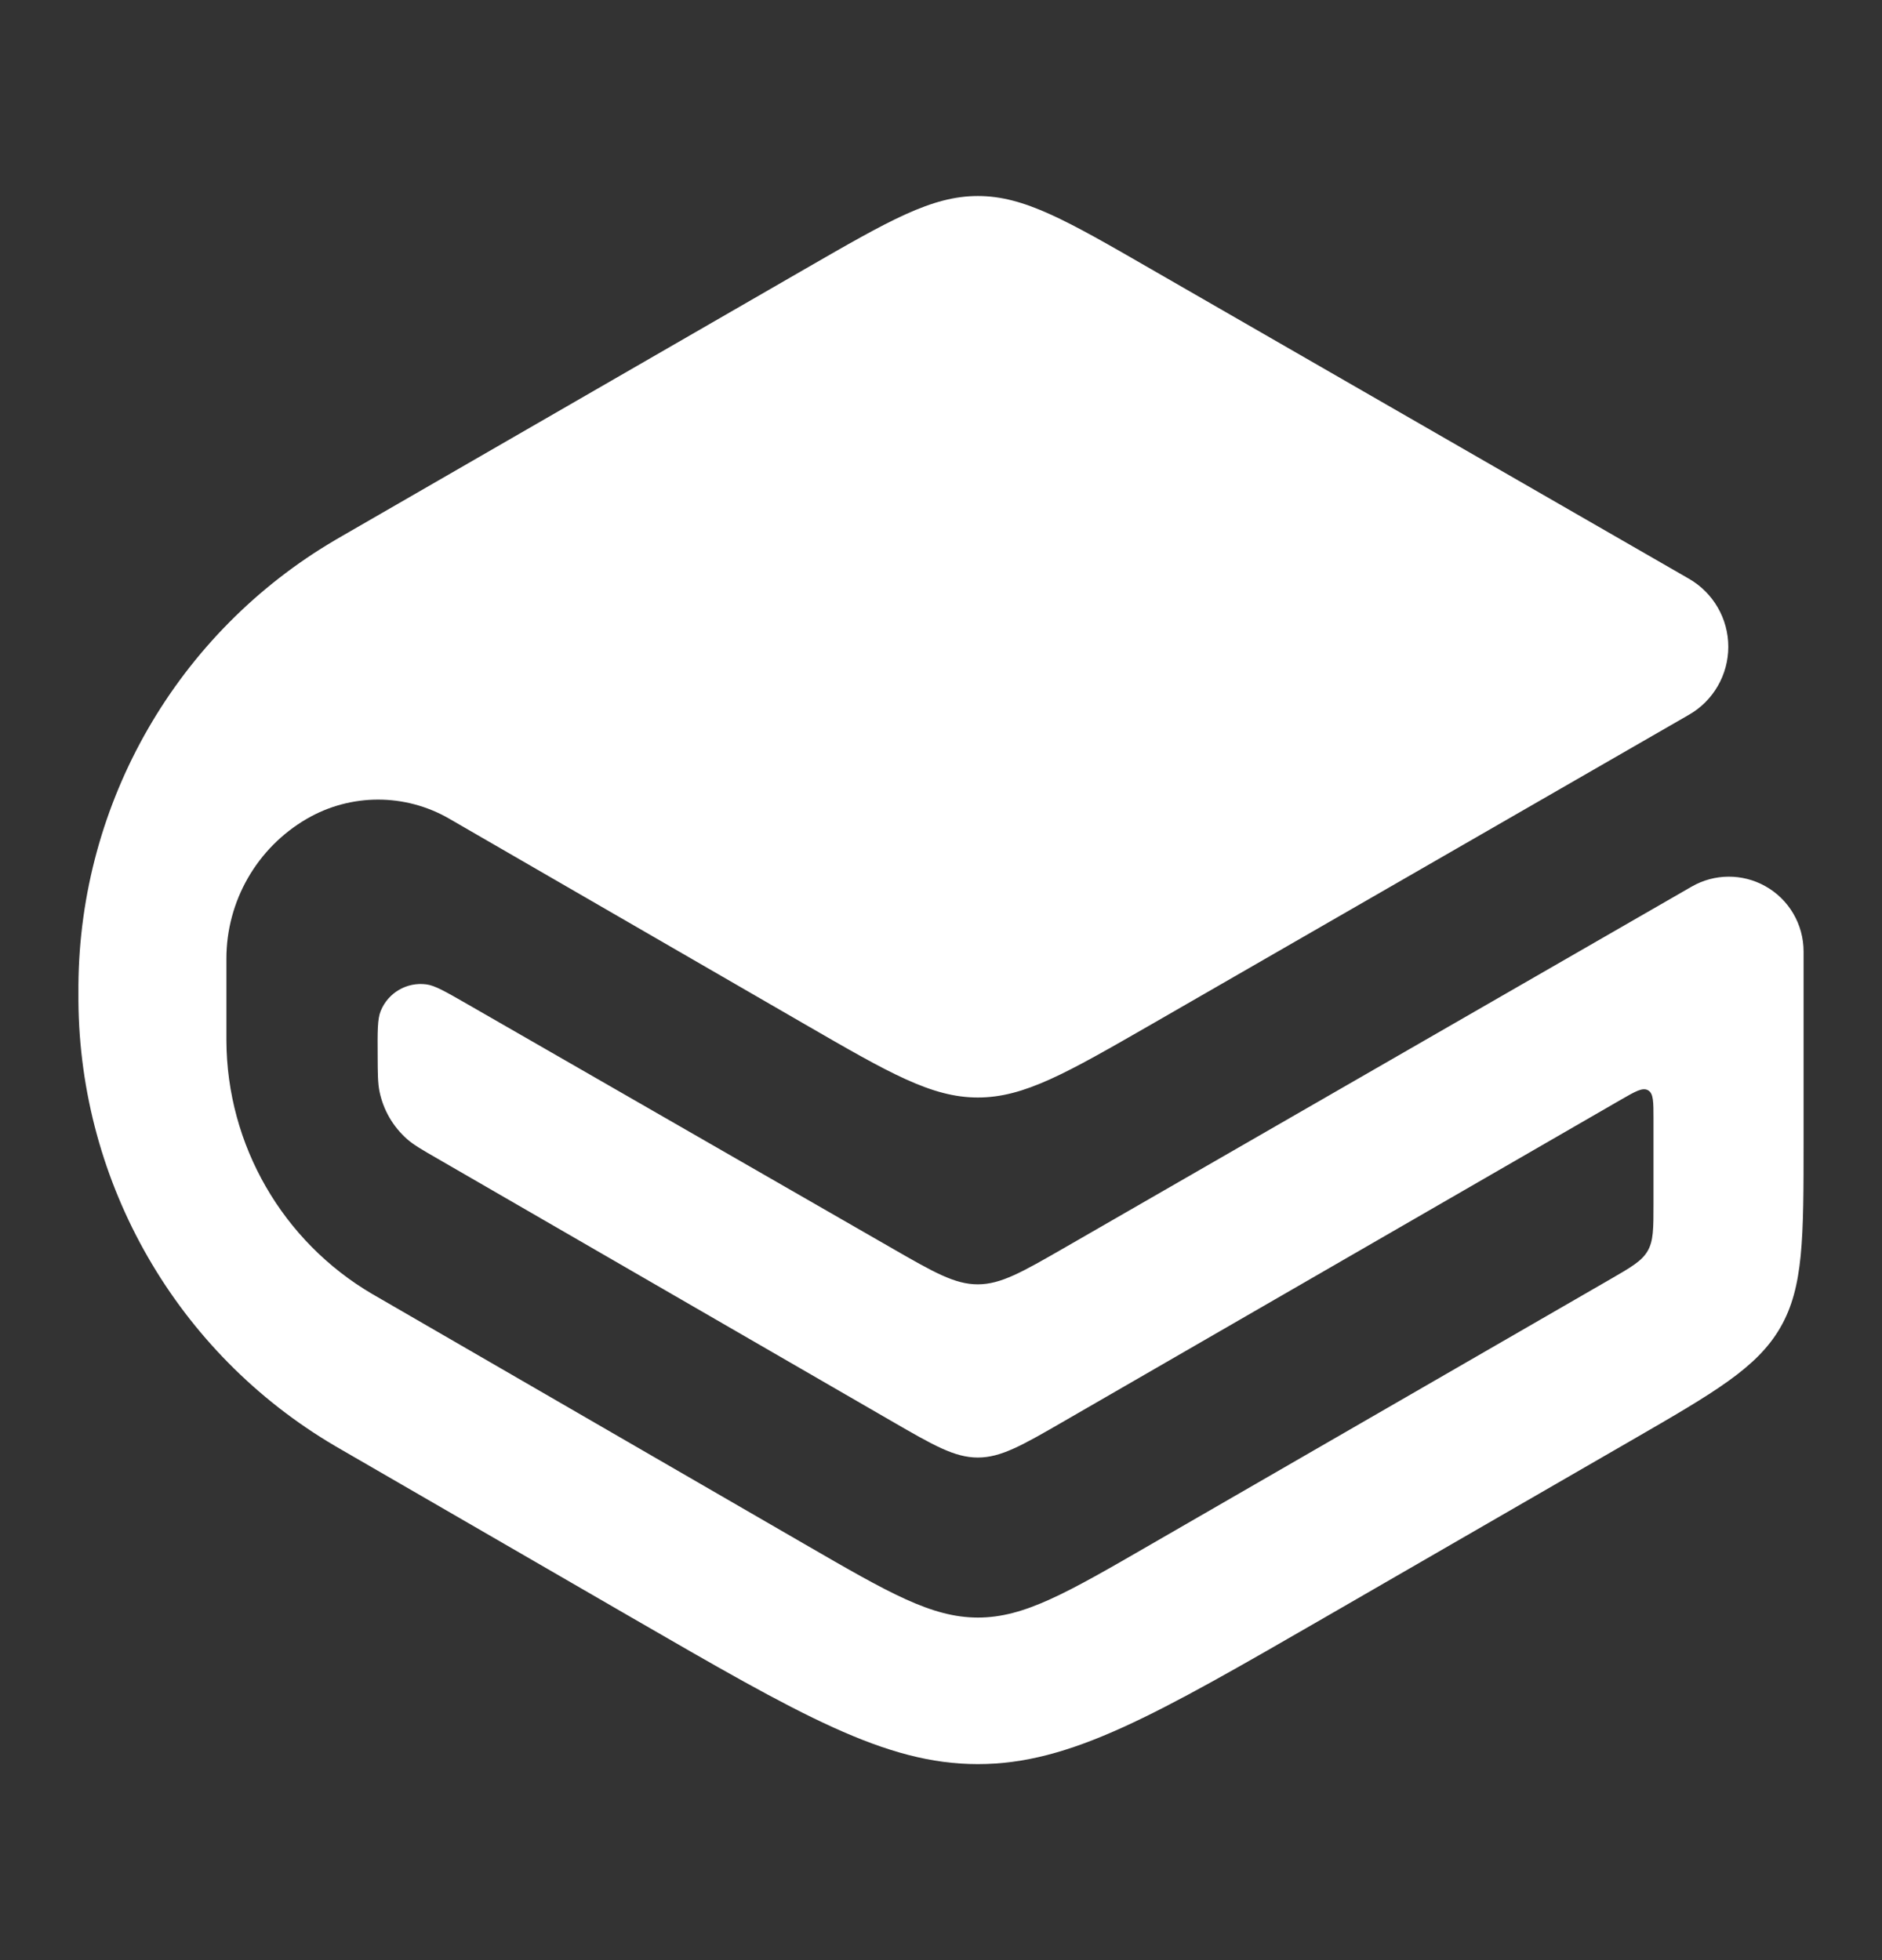 <svg width="24" height="25" viewBox="0 0 24 25" fill="none" xmlns="http://www.w3.org/2000/svg">
<rect x="0" y="0" width="24" height="25" fill="#333333" stroke="none"/>
<path d="M10.266 13.065C11.342 13.687 11.879 13.998 12.47 13.998C13.061 13.998 13.599 13.688 14.676 13.069L21.539 9.116C21.849 8.938 22.04 8.607 22.04 8.249C22.04 7.891 21.849 7.561 21.539 7.382L14.673 3.429C13.598 2.809 13.06 2.5 12.47 2.5C11.88 2.5 11.342 2.81 10.267 3.43L4.365 6.835C4.321 6.861 4.299 6.873 4.279 6.885C2.263 8.067 1.017 10.226 1 12.566C1 12.59 1 12.615 1 12.666C1 12.716 1 12.741 1 12.765C1.017 15.103 2.26 17.259 4.272 18.442C4.293 18.454 4.315 18.467 4.358 18.492L8.055 20.631C10.21 21.877 11.287 22.5 12.47 22.5C13.653 22.5 14.73 21.878 16.886 20.634L20.789 18.38C21.868 17.757 22.407 17.445 22.704 16.931C23 16.418 23 15.794 23 14.546V12.136C23 11.789 22.813 11.47 22.511 11.302C22.219 11.139 21.863 11.141 21.573 11.308L13.57 15.917C13.033 16.226 12.764 16.38 12.47 16.381C12.175 16.381 11.906 16.226 11.369 15.917L5.953 12.803C5.681 12.647 5.546 12.569 5.437 12.555C5.188 12.522 4.949 12.662 4.855 12.894C4.813 12.996 4.814 13.153 4.816 13.466C4.817 13.697 4.818 13.812 4.839 13.918C4.887 14.156 5.012 14.371 5.194 14.531C5.276 14.602 5.375 14.66 5.575 14.775L11.366 18.123C11.905 18.435 12.174 18.59 12.47 18.59C12.765 18.59 13.035 18.435 13.573 18.124L20.672 14.025C20.856 13.919 20.948 13.866 21.017 13.906C21.086 13.945 21.086 14.052 21.086 14.265V15.358C21.086 15.67 21.086 15.826 21.012 15.954C20.938 16.083 20.803 16.161 20.533 16.317L14.678 19.697C13.6 20.32 13.062 20.631 12.47 20.631C11.878 20.63 11.34 20.319 10.262 19.695L4.785 16.526C4.767 16.515 4.759 16.51 4.75 16.506C3.602 15.833 2.893 14.603 2.887 13.271C2.887 13.261 2.887 13.252 2.887 13.231V12.228C2.887 11.492 3.278 10.812 3.913 10.443C4.474 10.117 5.167 10.117 5.729 10.442L10.266 13.065Z" fill="white"/>
</svg>
